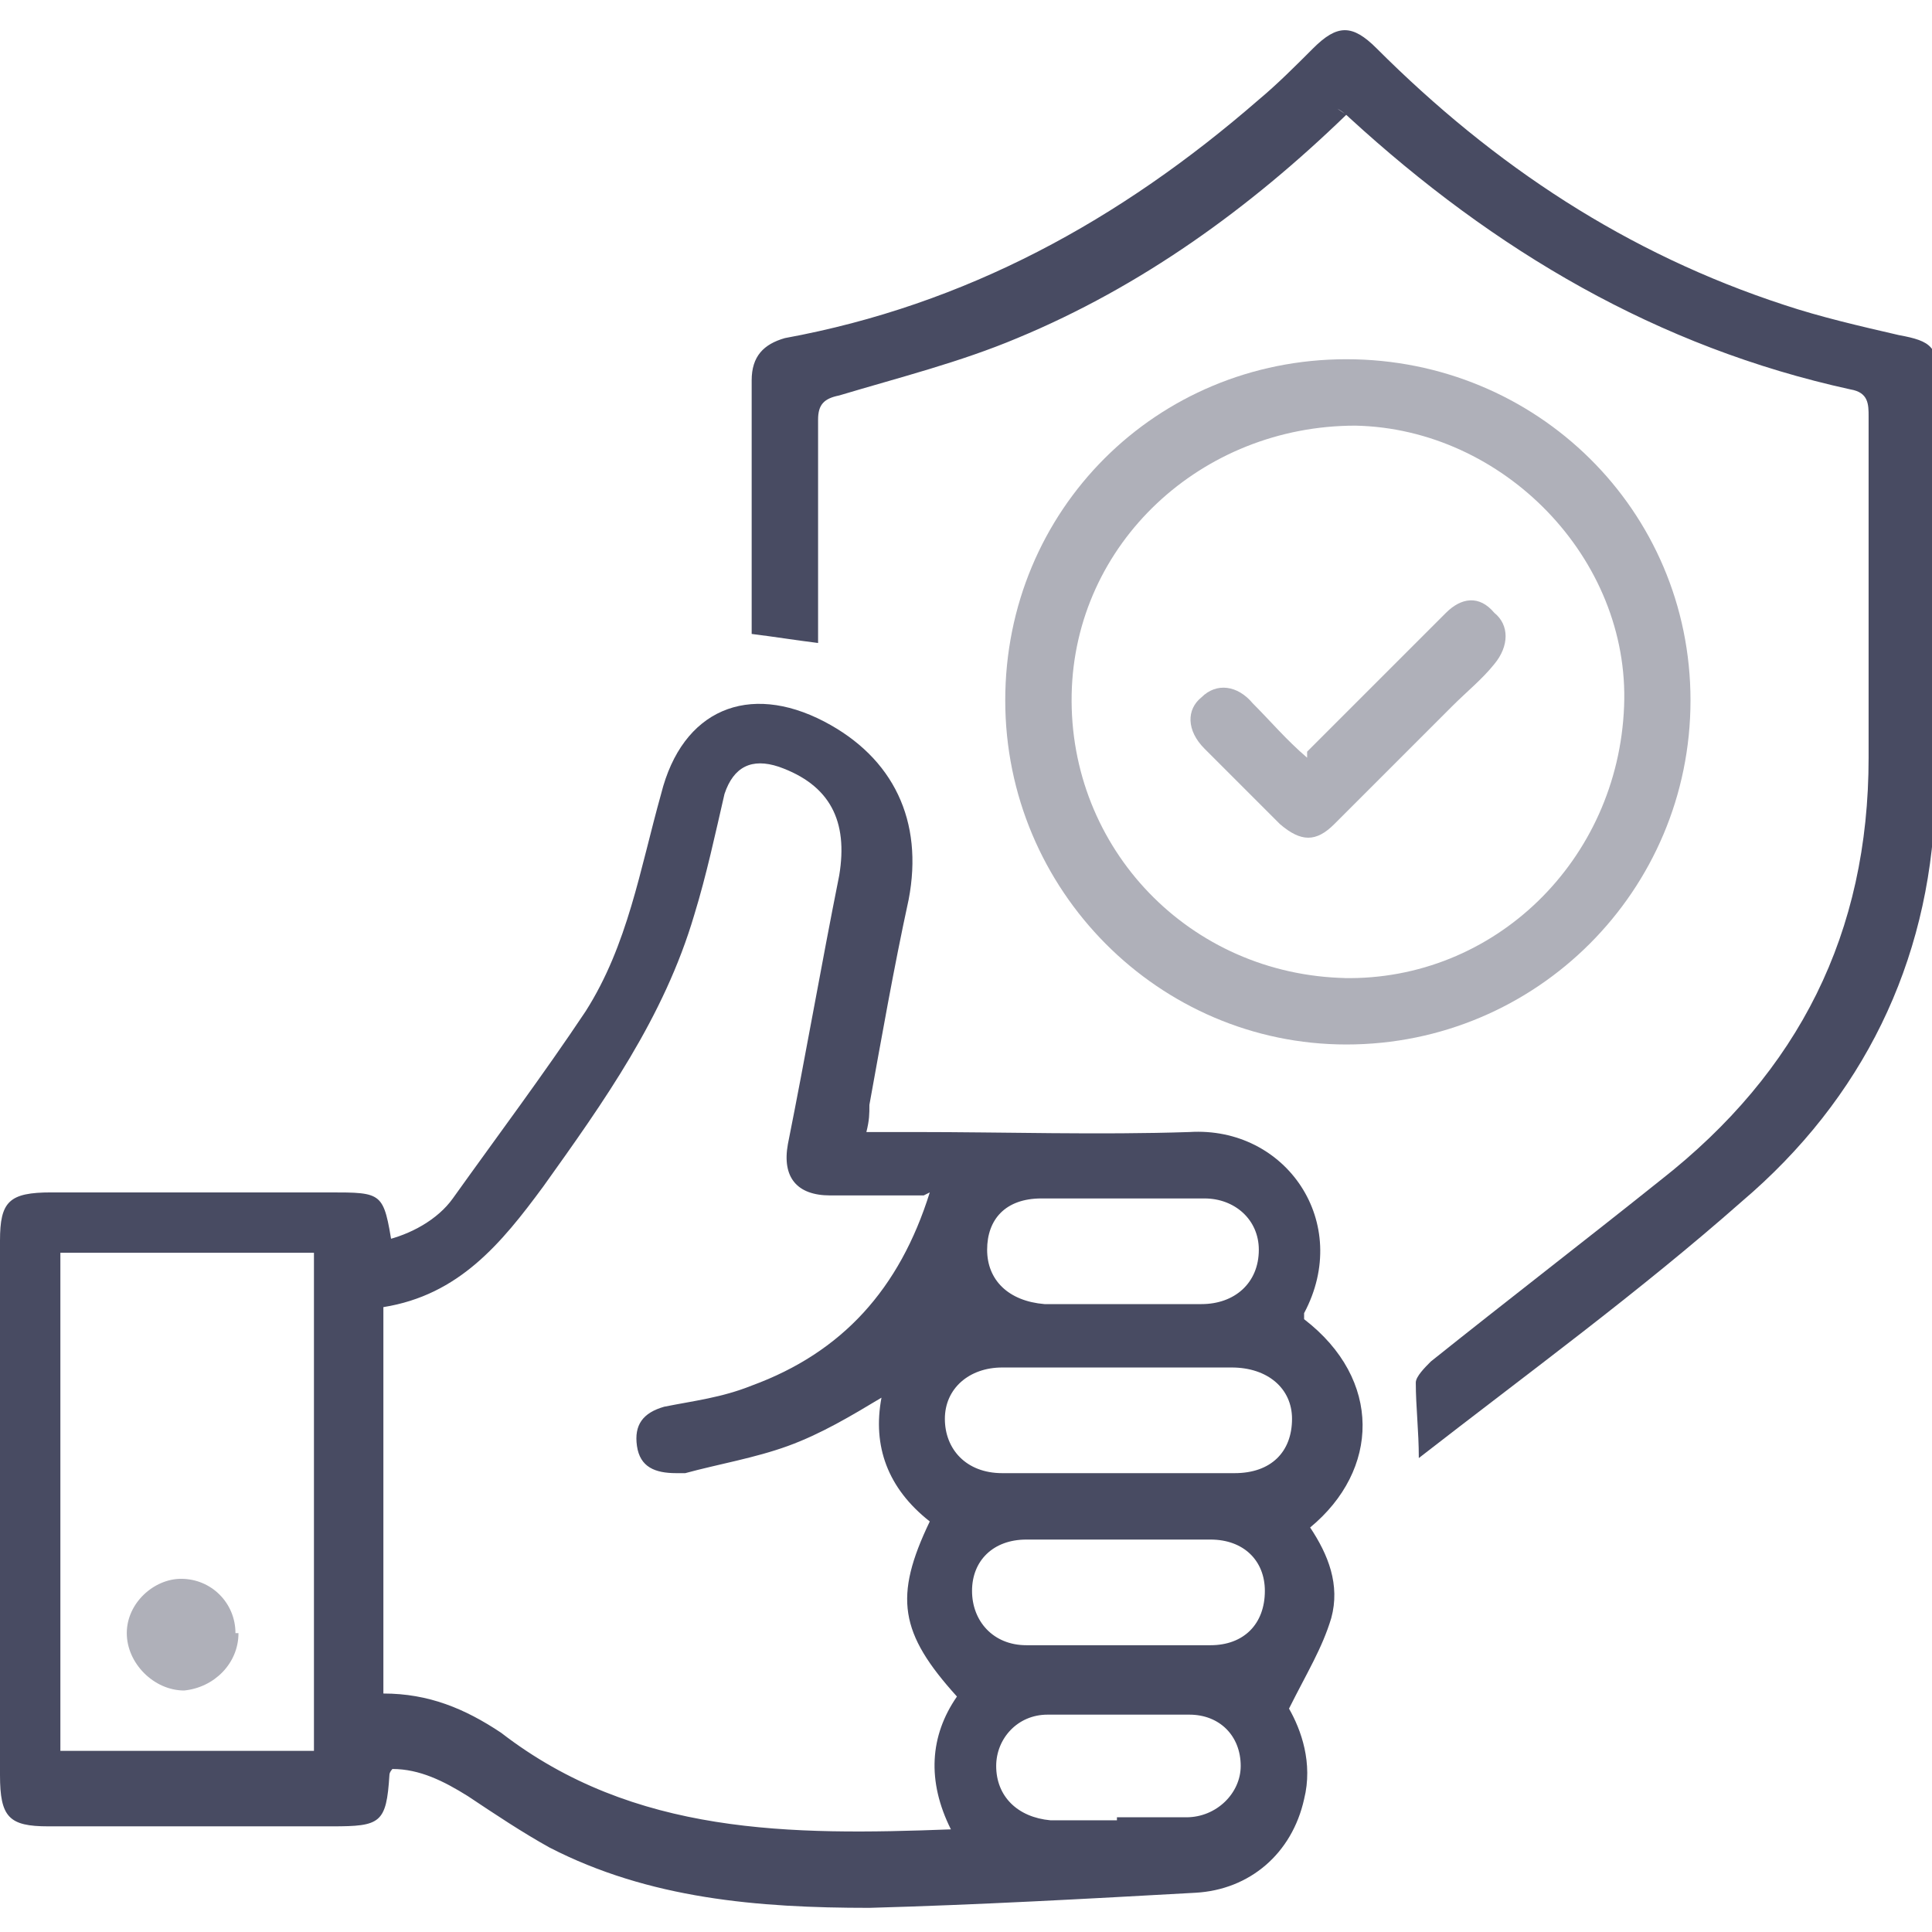 <?xml version="1.0" encoding="UTF-8"?>
<svg id="Layer_1" data-name="Layer 1" xmlns="http://www.w3.org/2000/svg" version="1.1" viewBox="0 0 64 64">
  <defs>
    <style>
      .cls-1 {
        fill: #484b62;
      }

      .cls-1, .cls-2 {
        stroke-width: 0px;
      }

      .cls-2 {
        fill: #afb0b9;
      }
    </style>
  </defs>
  <path class="cls-1" d="M12.7,41.1c.9-.2,1.8-.7,2.3-1.4,1.5-2.1,3-4.1,4.4-6.2,1.4-2.2,1.8-4.7,2.5-7.2.7-2.8,2.9-3.7,5.4-2.4,2.3,1.2,3.3,3.3,2.8,5.9-.5,2.3-.9,4.6-1.3,6.8,0,.3,0,.5-.1.9h1.6c3,0,6.1.1,9.1,0,3.2-.2,5.4,3,3.8,6,0,0,0,.2,0,.2,2.6,2,2.5,5,.2,6.9.6.9,1,1.9.7,3-.3,1-.8,1.8-1.4,3,.4.7.8,1.8.5,3-.4,1.8-1.8,3-3.6,3.1-3.6.2-7.2.4-10.8.5-3.7,0-7.3-.3-10.6-2-.9-.5-1.8-1.1-2.7-1.7-.8-.5-1.6-.9-2.5-.9,0,0-.1.1-.1.2-.1,1.6-.3,1.7-1.9,1.7-3.1,0-6.3,0-9.4,0-1.3,0-1.6-.3-1.6-1.7,0-5.9,0-11.8,0-17.7,0-1.3.3-1.6,1.7-1.6,3.1,0,6.1,0,9.2,0,1.8,0,1.8,0,2.1,1.8ZM30.6,39.6c-1.1,0-2.1,0-3.1,0-1.1,0-1.6-.6-1.4-1.7.6-3,1.1-5.9,1.7-8.9.3-1.8-.3-3-2-3.6-.9-.3-1.5,0-1.8.9-.3,1.3-.6,2.7-1,4-1,3.4-3,6.2-5,9-1.4,1.9-2.8,3.6-5.3,4v12.8c1.5,0,2.7.5,3.9,1.3,4.4,3.4,9.6,3.4,14.9,3.2-.8-1.6-.7-3.1.2-4.4-1.9-2.1-2.1-3.3-.9-5.8-1.4-1.1-1.9-2.5-1.6-4.1-1,.6-2,1.2-3.1,1.6-1.1.4-2.3.6-3.4.9-.1,0-.2,0-.3,0-.7,0-1.2-.2-1.3-.9-.1-.7.2-1.1.9-1.3,1-.2,1.9-.3,2.9-.7,3-1.1,4.9-3.2,5.9-6.4ZM2,58h8.4v-16.5H2v16.5ZM37,45.3c-1.3,0-2.6,0-3.8,0-1.1,0-1.9.7-1.9,1.7,0,1,.7,1.8,1.9,1.8,2.6,0,5.1,0,7.7,0,1.2,0,1.9-.7,1.9-1.8,0-1-.8-1.7-2-1.7-1.3,0-2.5,0-3.8,0ZM37.1,51c-1,0-2.1,0-3.1,0-1.1,0-1.8.7-1.8,1.7,0,1,.7,1.8,1.8,1.8,2,0,4.1,0,6.1,0,1.1,0,1.8-.7,1.8-1.8,0-1-.7-1.7-1.8-1.7-1,0-2,0-3,0ZM37.1,39.7h0c-.9,0-1.8,0-2.6,0-1.2,0-1.8.7-1.8,1.7,0,1,.7,1.7,1.9,1.8,1.7,0,3.4,0,5.2,0,1.1,0,1.9-.7,1.9-1.8,0-1-.8-1.7-1.8-1.7-.9,0-1.7,0-2.6,0ZM37,60.2c.8,0,1.5,0,2.3,0,1,0,1.8-.8,1.8-1.7,0-1-.7-1.7-1.7-1.7-1.6,0-3.1,0-4.7,0-1,0-1.7.8-1.7,1.7,0,1,.7,1.7,1.8,1.8.7,0,1.5,0,2.2,0Z"/>
  <path class="cls-1" d="M44.6,3.8c-3.2,3.1-6.8,5.7-10.9,7.4-1.9.8-3.9,1.3-5.9,1.9-.5.1-.7.3-.7.8,0,2.2,0,4.3,0,6.5,0,.3,0,.6,0,.9-.8-.1-1.4-.2-2.2-.3,0-1.9,0-3.7,0-5.6,0-.9,0-1.9,0-2.8,0-.8.4-1.2,1.1-1.4,6-1.1,11.1-3.9,15.7-7.9.6-.5,1.2-1.1,1.8-1.7.8-.8,1.3-.8,2.1,0,3.9,3.9,8.3,6.8,13.5,8.5,1.2.4,2.5.7,3.8,1,1.1.2,1.3.4,1.3,1.5,0,4.7,0,9.4-.1,14.1-.2,5.2-2.4,9.7-6.4,13.1-3.4,3-7.1,5.7-10.7,8.5,0-.9-.1-1.7-.1-2.5,0-.2.3-.5.5-.7,2.5-2,5.1-4,7.6-6,4.6-3.6,6.9-8.2,6.9-14,0-3.8,0-7.6,0-11.3,0-.4,0-.8-.6-.9-6.4-1.4-11.8-4.6-16.6-9,0,0-.2-.2-.4-.3Z"/>
  <path class="cls-2" d="M44.6,11.9c6.3,0,11.4,5,11.4,11.3,0,6.3-5.1,11.4-11.4,11.4-6.2,0-11.3-5.1-11.3-11.4,0-6.3,5-11.3,11.3-11.3ZM44.5,32.4c5,.1,9.1-3.9,9.3-9,.2-4.9-4-9.2-8.9-9.3-5.1,0-9.3,3.9-9.4,8.9-.1,5.1,3.9,9.3,9.1,9.4Z"/>
  <path class="cls-2" d="M7.9,54.1c0,1-.8,1.8-1.8,1.9-1,0-1.9-.9-1.9-1.9,0-1,.9-1.8,1.8-1.8,1,0,1.8.8,1.8,1.8Z"/>
  <path class="cls-2" d="M43.3,24.9c1.4-1.4,2.7-2.7,4-4,.2-.2.4-.4.6-.6.5-.5,1.1-.6,1.6,0,.5.4.5,1.1,0,1.7-.4.5-.9.9-1.4,1.4-1.3,1.3-2.6,2.6-3.9,3.9-.6.6-1.1.6-1.8,0-.8-.8-1.7-1.7-2.5-2.5-.6-.6-.6-1.3-.1-1.7.5-.5,1.2-.4,1.7.2.6.6,1.1,1.2,1.8,1.8Z"/>
</svg>